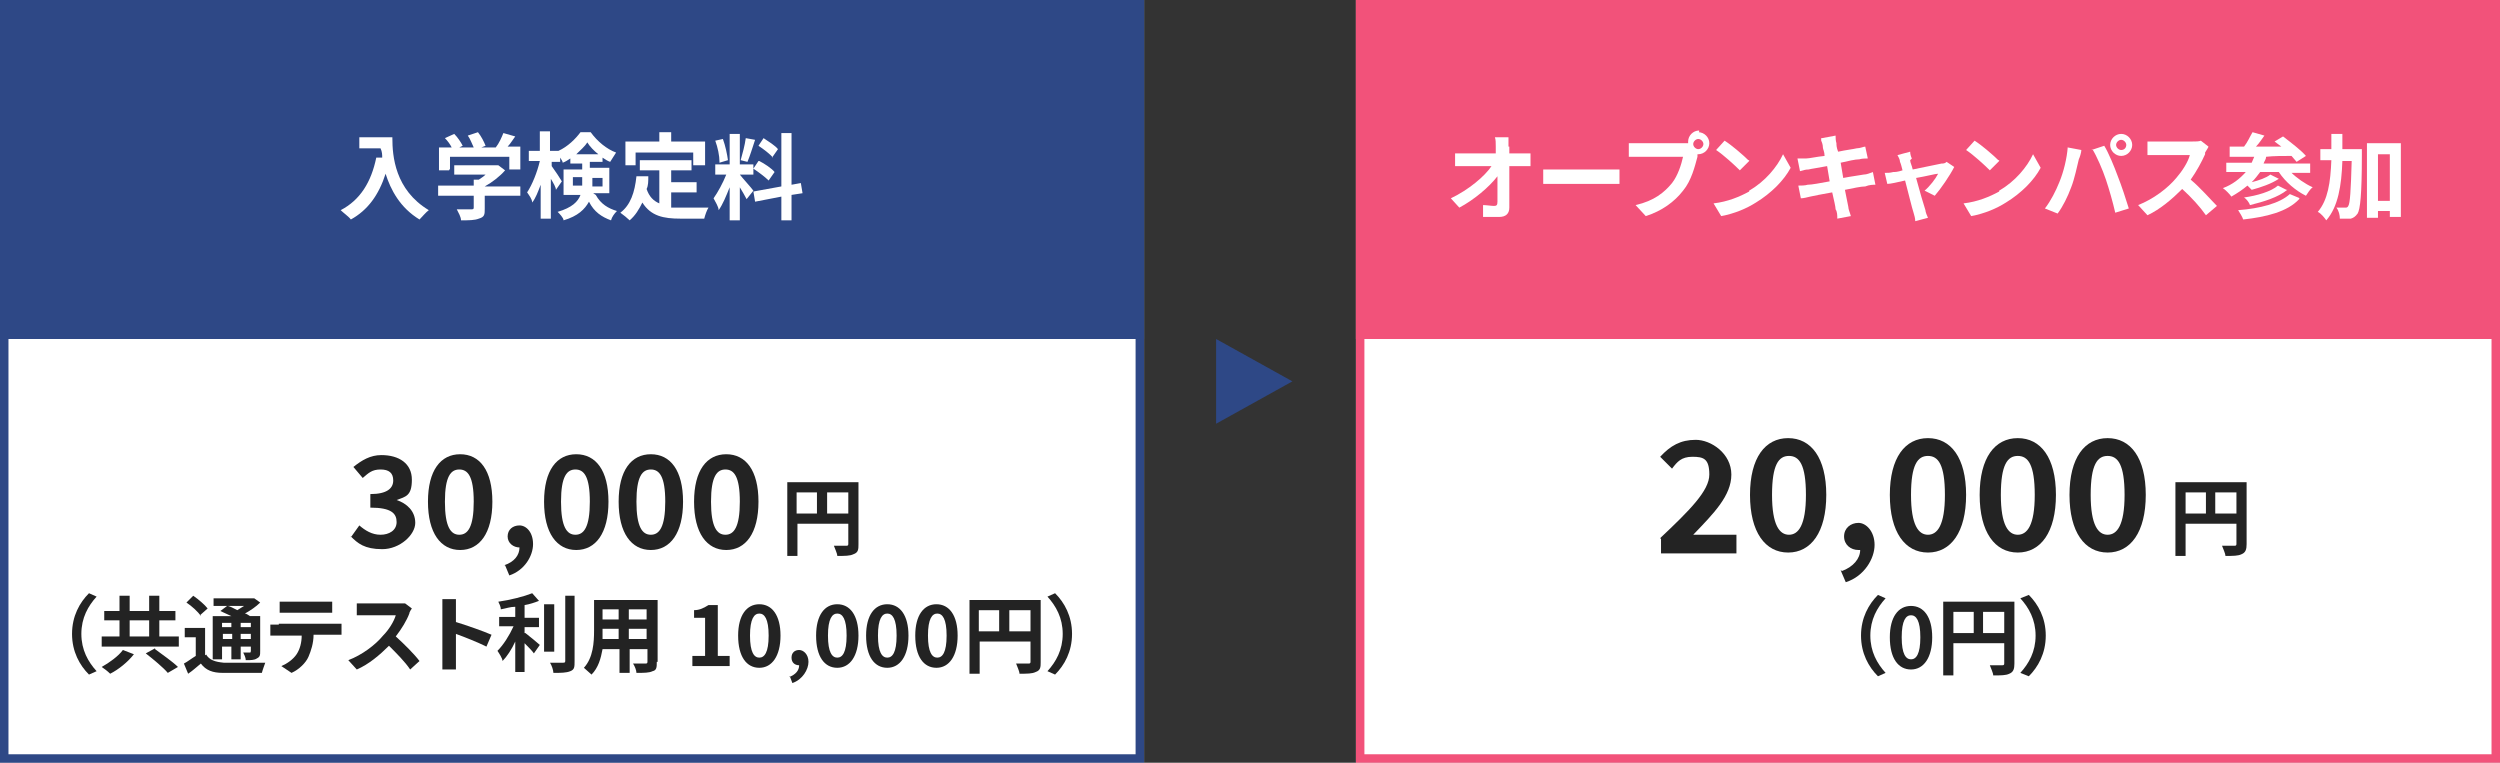 <?xml version="1.0" encoding="UTF-8"?>
<svg id="_レイヤー_1" data-name=" レイヤー 1" xmlns="http://www.w3.org/2000/svg" version="1.1" viewBox="0 0 295 90">
  <rect x="0" y="0" width="295" height="90" fill="#333333" stroke="none"/>
  <defs>
    <style>
      .cls-1 {
        fill: #2e4886;
      }

      .cls-1, .cls-2, .cls-3, .cls-4 {
        stroke-width: 0px;
      }

      .cls-2 {
        fill: #232323;
      }

      .cls-5 {
        isolation: isolate;
      }

      .cls-3 {
        fill: #fff;
      }

      .cls-4 {
        fill: #f2527a;
      }
    </style>
  </defs>
  <rect id="_長方形_419" data-name=" 長方形 419" class="cls-3" width="135" height="90"/>
  <path id="_長方形_419_-_アウトライン" data-name=" 長方形 419 - アウトライン" class="cls-1" d="M1,1v88h133V1H1M0,0h135v90H0V0Z"/>
  <rect id="_長方形_421" data-name=" 長方形 421" class="cls-3" x="160" width="135" height="90"/>
  <path id="_長方形_421_-_アウトライン" data-name=" 長方形 421 - アウトライン" class="cls-4" d="M161,1v88h133V1h-133M160,0h135v90h-135V0Z"/>
  <g>
    <g class="cls-5">
      <g class="cls-5">
        <path class="cls-2" d="M41.4,63.4l1-1.4c.7.6,1.5,1.1,2.5,1.1s1.9-.5,1.9-1.5-.6-1.7-3.1-1.7v-1.6c2,0,2.7-.7,2.7-1.6s-.5-1.3-1.5-1.3-1.4.4-2.1,1l-1.1-1.3c1-.8,2-1.4,3.3-1.4,2.1,0,3.6,1,3.6,2.9s-.7,2-1.8,2.4h0c1.2.4,2.2,1.3,2.2,2.7s-1.8,3.1-3.9,3.1-2.9-.7-3.7-1.5h0Z"/>
        <path class="cls-2" d="M50.5,59.2c0-3.7,1.5-5.6,3.8-5.6s3.8,1.9,3.8,5.6-1.5,5.7-3.8,5.7-3.8-2-3.8-5.7ZM55.9,59.2c0-3-.7-3.8-1.7-3.8s-1.7.8-1.7,3.8.7,3.9,1.7,3.9,1.7-.9,1.7-3.9Z"/>
        <path class="cls-2" d="M59.5,66.7c1.2-.4,1.8-1.2,1.8-2.1h0c-.7,0-1.4-.5-1.4-1.3s.6-1.3,1.4-1.3,1.6.8,1.6,2.2-1,3.1-2.8,3.7l-.5-1.2Z"/>
        <path class="cls-2" d="M64.2,59.2c0-3.7,1.5-5.6,3.8-5.6s3.8,1.9,3.8,5.6-1.5,5.7-3.8,5.7-3.8-2-3.8-5.7ZM69.6,59.2c0-3-.7-3.8-1.7-3.8s-1.7.8-1.7,3.8.7,3.9,1.7,3.9,1.7-.9,1.7-3.9Z"/>
        <path class="cls-2" d="M73,59.2c0-3.7,1.5-5.6,3.8-5.6s3.8,1.9,3.8,5.6-1.5,5.7-3.8,5.7-3.8-2-3.8-5.7ZM78.5,59.2c0-3-.7-3.8-1.7-3.8s-1.7.8-1.7,3.8.7,3.9,1.7,3.9,1.7-.9,1.7-3.9Z"/>
        <path class="cls-2" d="M81.9,59.2c0-3.7,1.5-5.6,3.8-5.6s3.8,1.9,3.8,5.6-1.5,5.7-3.8,5.7-3.8-2-3.8-5.7ZM87.3,59.2c0-3-.7-3.8-1.7-3.8s-1.7.8-1.7,3.8.7,3.9,1.7,3.9,1.7-.9,1.7-3.9Z"/>
      </g>
    </g>
    <g class="cls-5">
      <g class="cls-5">
        <path class="cls-2" d="M101.3,64.2c0,.6,0,1-.6,1.2-.4.2-1,.2-1.9.2,0-.3-.3-.9-.4-1.2h1.4c.2,0,.3,0,.3-.2v-2.4h-6v3.8h-1.2v-8.7h8.4s0,7.3,0,7.3ZM94,60.6h2.4v-2.5h-2.4v2.5ZM100.1,60.6v-2.5h-2.5v2.5h2.5Z"/>
      </g>
    </g>
  </g>
  <g class="cls-5">
    <g class="cls-5">
      <path class="cls-2" d="M10.5,70l.9.4c-1,1.1-1.8,2.5-1.8,4.4s.8,3.3,1.8,4.4l-.9.4c-1.1-1.1-2-2.7-2-4.8s.9-3.7,2-4.8Z"/>
      <path class="cls-2" d="M21.1,75.1v1.2h-9.1v-1.2h2.1v-1.9h-1.8v-1.1h1.8v-1.8h1.2v1.8h2.3v-1.8h1.2v1.8h1.9v1.1h-1.9v1.9h2.3ZM15.8,77.2c-.7.9-1.8,1.8-2.8,2.3-.3-.3-.7-.6-1-.8.9-.5,2-1.3,2.5-2l1.3.5ZM15.3,75.1h2.3v-1.9h-2.3v1.9ZM18.3,76.6c.8.6,2.1,1.5,2.7,2.1l-1.2.7c-.5-.6-1.7-1.6-2.6-2.3l1.1-.6h0Z"/>
      <path class="cls-2" d="M24.3,77.2c.4.7,1.1.9,2.1,1h4.9c-.1.3-.3.8-.4,1.2h-4.6c-1.2,0-2-.3-2.6-1.1-.5.4-.9.8-1.5,1.2l-.5-1.2c.4-.2.9-.6,1.4-.9v-2.2h-1.3v-1.1h2.4v3.2h.1ZM23.7,72.7c-.3-.5-1.1-1.2-1.7-1.6l.8-.8c.6.4,1.4,1.1,1.7,1.5l-.9.8h.1ZM26.2,77.8h-1.1v-5.1h2.2c-.4-.2-.9-.4-1.3-.6l.8-.6c.3,0,.8.3,1.2.5.3-.2.5-.3.8-.5h-3.6v-.9h4.8l.7.5c-.5.5-1.1.9-1.8,1.3.2,0,.4.2.6.3h1.2v4.1c0,.5,0,.7-.4.9-.3.2-.7.2-1.3.2,0-.3-.2-.7-.3-.9h.8q.1,0,.1-.2v-.5h-1.2v1.5h-1.1v-1.5h-1.1s0,1.5,0,1.5ZM26.2,73.5v.5h1.1v-.5h-1.1ZM27.4,75.4v-.6h-1.1v.6h1.1ZM29.6,73.5h-1.2v.5h1.2v-.5ZM29.6,75.4v-.6h-1.2v.6h1.2Z"/>
      <path class="cls-2" d="M32.9,73.6h7.4v1.3h-3.3c0,1-.3,1.9-.6,2.6s-1.1,1.5-2,1.9l-1.2-.8c.7-.3,1.4-.8,1.8-1.4.4-.6.6-1.4.6-2.2h-3.7v-1.3h1ZM34.1,71h5.1v1.3h-6.2v-1.3h1.1Z"/>
      <path class="cls-2" d="M48.3,72.4c-.3.8-.9,1.8-1.6,2.7,1,.9,2.2,2.1,2.8,2.9l-1.1,1c-.6-.9-1.6-1.9-2.5-2.8-1.1,1.1-2.4,2.2-3.8,2.8l-1-1.1c1.6-.6,3.2-1.8,4.1-2.9.7-.7,1.3-1.7,1.5-2.4h-4.6v-1.4h4.7c.4,0,.8,0,1,0l.8.6c0,0-.3.4-.3.6h0Z"/>
      <path class="cls-2" d="M52.2,71.9c0-.3,0-.8,0-1.2h1.6v2.7c1.3.4,3.3,1.1,4.2,1.5l-.6,1.4c-1-.5-2.5-1.1-3.6-1.5v4.2h-1.6c0-.4,0-1,0-1.4,0,0,0-5.7,0-5.7Z"/>
      <path class="cls-2" d="M62,74.7c.5.4,1.5,1.2,1.7,1.4l-.7,1c-.2-.3-.7-.8-1.1-1.2v3.4h-1.1v-3.6c-.4.9-1,1.8-1.5,2.3,0-.3-.4-.9-.6-1.2.7-.7,1.4-1.8,1.9-2.9h-1.7v-1.1h1.9v-1.2c-.6,0-1.1.2-1.7.3,0-.3-.2-.7-.3-.9,1.4-.2,3-.6,4-1l.8.9c-.5.2-1.1.4-1.7.5v1.5h1.7v1.1h-1.7v.7ZM65.4,76.9h-1.2v-5.6h1.2v5.6ZM67.8,70.3v7.7c0,.7,0,1-.5,1.2s-1.1.2-2,.2c0-.3-.2-.9-.4-1.2h1.5c.2,0,.3,0,.3-.2v-7.7h1.2,0Z"/>
      <path class="cls-2" d="M77.5,78.1c0,.6,0,1-.5,1.1-.4.2-1,.2-1.9.2,0-.3-.2-.8-.4-1.1h1.4c.2,0,.3,0,.3-.2v-1.5h-2.1v2.8h-1.2v-2.8h-2c-.2,1.1-.5,2.2-1.3,3-.2-.2-.7-.6-.9-.8,1.1-1.2,1.2-3,1.2-4.4v-3.6h7.5v7.3h0ZM73,75.4v-1.2h-1.9v1.2h1.9ZM71.1,71.9v1.2h1.9v-1.2h-1.9ZM76.3,71.9h-2.1v1.2h2.1v-1.2ZM76.3,75.4v-1.2h-2.1v1.2h2.1Z"/>
      <path class="cls-2" d="M81.6,77.4h1.6v-4.5h-1.3v-.9c.7,0,1.2-.3,1.7-.6h1.1v6h1.4v1.2h-4.4v-1.2h0Z"/>
      <path class="cls-2" d="M87.1,75c0-2.4,1-3.7,2.5-3.7s2.5,1.3,2.5,3.7-1,3.8-2.5,3.8-2.5-1.3-2.5-3.8ZM90.7,75c0-2-.5-2.6-1.1-2.6s-1.1.6-1.1,2.6.5,2.6,1.1,2.6,1.1-.6,1.1-2.6Z"/>
      <path class="cls-2" d="M93.1,79.9c.8-.3,1.2-.8,1.2-1.4h0c-.5,0-.9-.3-.9-.9s.4-.9.9-.9,1.1.5,1.1,1.4-.7,2.1-1.9,2.5l-.3-.8h0Z"/>
      <path class="cls-2" d="M96.3,75c0-2.4,1-3.7,2.5-3.7s2.5,1.3,2.5,3.7-1,3.8-2.5,3.8-2.5-1.3-2.5-3.8ZM99.9,75c0-2-.5-2.6-1.1-2.6s-1.1.6-1.1,2.6.5,2.6,1.1,2.6,1.1-.6,1.1-2.6Z"/>
      <path class="cls-2" d="M102.2,75c0-2.4,1-3.7,2.5-3.7s2.5,1.3,2.5,3.7-1,3.8-2.5,3.8-2.5-1.3-2.5-3.8ZM105.8,75c0-2-.5-2.6-1.1-2.6s-1.1.6-1.1,2.6.5,2.6,1.1,2.6,1.1-.6,1.1-2.6Z"/>
      <path class="cls-2" d="M108,75c0-2.4,1-3.7,2.5-3.7s2.5,1.3,2.5,3.7-1,3.8-2.5,3.8-2.5-1.3-2.5-3.8ZM111.7,75c0-2-.5-2.6-1.1-2.6s-1.1.6-1.1,2.6.5,2.6,1.1,2.6,1.1-.6,1.1-2.6Z"/>
      <path class="cls-2" d="M122.8,78.1c0,.6,0,1-.6,1.2-.4.2-1,.2-1.9.2,0-.3-.3-.9-.4-1.2h1.4c.2,0,.3,0,.3-.2v-2.4h-6v3.8h-1.2v-8.7h8.4s0,7.3,0,7.3ZM115.5,74.5h2.4v-2.5h-2.4v2.5ZM121.6,74.5v-2.5h-2.5v2.5h2.5Z"/>
      <path class="cls-2" d="M124.5,79.6l-.9-.4c1-1.1,1.8-2.5,1.8-4.4s-.8-3.3-1.8-4.4l.9-.4c1.1,1.1,2,2.7,2,4.8s-.9,3.7-2,4.8Z"/>
    </g>
  </g>
  <g>
    <g class="cls-5">
      <g class="cls-5">
        <path class="cls-2" d="M195.9,63.5c3.5-3.3,5.8-5.6,5.8-7.5s-.7-2.1-2-2.1-1.8.6-2.4,1.4l-1.4-1.4c1.2-1.3,2.4-2,4.2-2s4.2,1.6,4.2,4.1-2.1,4.6-4.5,7.1c.7,0,1.5,0,2.2,0h2.9v2.2h-8.9v-1.7Z"/>
        <path class="cls-2" d="M206.5,58.4c0-4.4,1.8-6.7,4.5-6.7s4.5,2.3,4.5,6.7-1.8,6.8-4.5,6.8-4.5-2.4-4.5-6.8ZM213.1,58.4c0-3.6-.8-4.6-2-4.6s-2,1-2,4.6.9,4.7,2,4.7,2-1.1,2-4.7Z"/>
        <path class="cls-2" d="M217.3,67.4c1.4-.5,2.2-1.5,2.2-2.5h-.2c-.9,0-1.7-.6-1.7-1.6s.8-1.6,1.7-1.6,1.9,1,1.9,2.6-1.2,3.7-3.4,4.4l-.6-1.4h.1Z"/>
        <path class="cls-2" d="M223,58.4c0-4.4,1.8-6.7,4.5-6.7s4.5,2.3,4.5,6.7-1.8,6.8-4.5,6.8-4.5-2.4-4.5-6.8ZM229.5,58.4c0-3.6-.8-4.6-2-4.6s-2,1-2,4.6.9,4.7,2,4.7,2-1.1,2-4.7Z"/>
        <path class="cls-2" d="M233.6,58.4c0-4.4,1.8-6.7,4.5-6.7s4.5,2.3,4.5,6.7-1.8,6.8-4.5,6.8-4.5-2.4-4.5-6.8ZM240.1,58.4c0-3.6-.8-4.6-2-4.6s-2,1-2,4.6.9,4.7,2,4.7,2-1.1,2-4.7Z"/>
        <path class="cls-2" d="M244.2,58.4c0-4.4,1.8-6.7,4.5-6.7s4.5,2.3,4.5,6.7-1.8,6.8-4.5,6.8-4.5-2.4-4.5-6.8ZM250.7,58.4c0-3.6-.8-4.6-2-4.6s-2,1-2,4.6.9,4.7,2,4.7,2-1.1,2-4.7Z"/>
      </g>
    </g>
    <g class="cls-5">
      <g class="cls-5">
        <path class="cls-2" d="M265.1,64.2c0,.6-.1,1-.6,1.2-.4.2-1,.2-1.9.2,0-.3-.3-.9-.4-1.2h1.4c.2,0,.3,0,.3-.2v-2.4h-6v3.8h-1.2v-8.7h8.4v7.3ZM257.9,60.6h2.4v-2.5h-2.4v2.5ZM263.9,60.6v-2.5h-2.5v2.5h2.5Z"/>
      </g>
    </g>
  </g>
  <rect id="_長方形_420" data-name=" 長方形 420" class="cls-1" width="135" height="40"/>
  <path id="_長方形_420_-_アウトライン" data-name=" 長方形 420 - アウトライン" class="cls-1" d="M.8.8v38.5h133.5V.8H.8M0,0h135v40H0V0Z"/>
  <rect id="_長方形_422" data-name=" 長方形 422" class="cls-4" x="160" width="135" height="40"/>
  <path id="_長方形_422_-_アウトライン" data-name=" 長方形 422 - アウトライン" class="cls-4" d="M160.8.8v38.5h133.5V.8h-133.5M160,0h135v40h-135V0Z"/>
  <g class="cls-5">
    <g class="cls-5">
      <path class="cls-3" d="M46.3,16.3c0,2.1.3,6.1,4.3,8.5-.3.2-.8.8-1.1,1.1-2.3-1.4-3.4-3.5-4-5.4-.8,2.5-2.1,4.3-4.1,5.4-.2-.3-.9-.8-1.2-1.1,2.3-1.2,3.6-3.3,4.2-6.2h.7c0-.3,0-.7-.2-1.1h-2.5v-1.3h3.9Z"/>
      <path class="cls-3" d="M61.4,23.1h-4.2v1.5c0,.7,0,1-.7,1.2-.5.2-1.2.2-2.1.2,0-.4-.3-.9-.5-1.3h1.7c.2,0,.3,0,.3-.2v-1.4h-4.2v-1.2h4.2v-.7h.6c.3-.2.6-.4.8-.6h-3.7v-1.1h5.2l.8.6c-.6.7-1.5,1.4-2.4,1.9h4.2v1.2h0ZM53,20.1h-1.2v-2.7h1.5c-.2-.4-.5-.8-.8-1.1l1.1-.5c.4.4.8,1,1,1.4l-.4.2h1.7c-.2-.4-.4-1-.7-1.4l1.2-.4c.4.5.7,1.1.9,1.6l-.5.2h1.7c.4-.5.7-1.2.9-1.7l1.4.4c-.3.4-.6.9-.9,1.2h1.5v2.7h-1.3v-1.5h-7v1.5h-.1Z"/>
      <path class="cls-3" d="M70.3,23c.6,1.1,1.5,1.6,2.5,1.9-.3.3-.6.7-.7,1.1-1.1-.4-2-1-2.6-2.2-.5.9-1.3,1.7-3,2.2,0-.3-.5-.8-.7-1,1.7-.5,2.4-1.2,2.7-2h-2v-3h2.2v-.7h-1.4v-.6c-.3.2-.6.4-.9.5,0-.2-.2-.4-.3-.6v.5h-1v.5c.3.4,1.1,1.6,1.2,1.8l-.7,1c0-.3-.3-.8-.6-1.3v4.7h-1.2v-4c-.3.8-.6,1.6-1,2.1,0-.4-.4-.9-.6-1.2.6-.9,1.2-2.4,1.5-3.7h-1.3v-1.2h1.3v-2.3h1.2v2.3h1c1.1-.5,2-1.4,2.6-2.2h1.2c.8,1.1,1.9,2,3,2.4-.2.3-.5.8-.7,1.1-.3-.1-.6-.3-.9-.5v.5h-1.5v.7h2.3v3h-1.9l.3.2ZM68.7,22v-1.1h-1.1v1h1.1ZM70.6,18.2c-.5-.4-1-.9-1.3-1.4-.3.5-.8.9-1.3,1.4h2.6ZM69.9,21v1h1.2v-1h-1.2Z"/>
      <path class="cls-3" d="M79.2,24.5h4.4c-.2.3-.4.9-.5,1.3h-2.8c-2,0-3.5-.3-4.5-1.9-.4.8-.8,1.5-1.5,2.1-.2-.2-.8-.7-1.1-.9,1.2-.9,1.7-2.4,1.9-4.3h1.4c0,.6,0,1.1-.2,1.5.3.9.8,1.4,1.5,1.7v-3.9h-2.3v-1.2h6.1v1.2h-2.4v1.4h3v1.2h-3v1.8ZM75.1,19.5h-1.3v-2.8h4v-1.1h1.4v1.1h4v2.8h-1.4v-1.5h-6.8v1.5h.1Z"/>
      <path class="cls-3" d="M88.1,23.5c-.2-.4-.5-.9-.8-1.4v3.9h-1.2v-3.9c-.4,1-.8,2-1.3,2.7,0-.4-.4-1-.6-1.4.5-.7,1.1-1.8,1.5-2.8h-1.3v-1.2h1.7v-3.6h1.2v3.6h1.6v1.2h-1.6c.3.4,1.4,1.6,1.6,1.9l-.8,1h0ZM84.9,19.1c0-.7-.2-1.7-.5-2.5l.9-.2c.3.8.5,1.8.6,2.5l-1,.3h0ZM89.1,16.5c-.3.9-.6,1.9-.9,2.6l-.8-.2c.2-.7.5-1.8.6-2.6,0,0,1.1.2,1.1.2ZM93.4,23v3h-1.2v-2.8l-3.1.6-.2-1.2,3.3-.6v-6.3h1.2v6.1l1.1-.2.2,1.2-1.3.2ZM89.6,19c.6.3,1.5.9,1.8,1.3l-.7,1c-.4-.4-1.2-1-1.8-1.4l.6-.9h0ZM91.2,18.6c-.3-.4-1.1-1-1.7-1.4l.6-.9c.6.4,1.4.9,1.7,1.3l-.7,1h0Z"/>
    </g>
  </g>
  <g class="cls-5">
    <g class="cls-5">
      <path class="cls-3" d="M178.1,17.3v.8h2.5v1.5h-2.5v4.9c0,.7-.4,1.1-1.2,1.1h-1.9v-1.4c.4,0,1,.1,1.3.1s.4-.1.4-.5v-3c-1,1.3-2.8,2.8-4.5,3.7l-1-1.1c2.1-1,4-2.6,4.8-3.8h-4.3v-1.5h4.8v-.8c0-.5,0-.8-.1-1.1h1.6v1.1h0Z"/>
      <path class="cls-3" d="M183.9,20h7.2v1.7h-9v-1.7h1.8Z"/>
      <path class="cls-3" d="M200.4,15.6c.7,0,1.3.6,1.3,1.3s-.6,1.3-1.3,1.3,0,0-.1,0v.3c-.3,1.1-.7,2.8-1.7,4-1,1.3-2.5,2.4-4.4,3l-1.2-1.3c2.2-.5,3.4-1.5,4.3-2.6.7-.9,1.1-2.2,1.3-3.1h-6.4v-1.6h7v-.2c0-.7.6-1.3,1.3-1.3v.2ZM200.4,17.6c.3,0,.6-.3.6-.6s-.3-.6-.6-.6-.6.3-.6.6.3.6.6.6Z"/>
      <path class="cls-3" d="M206.4,22.5c1.9-1.1,3.3-2.8,4-4.3l.9,1.6c-.8,1.5-2.3,3-4.1,4.1-1.1.7-2.5,1.3-4.1,1.6l-.9-1.5c1.7-.2,3.1-.8,4.2-1.4h0ZM206.4,19l-1.1,1.1c-.6-.6-1.9-1.8-2.8-2.4l1-1.1c.8.5,2.2,1.7,2.8,2.3h.1Z"/>
      <path class="cls-3" d="M215,16.3l1.6-.3c0,.2,0,.6.1.9,0,.2,0,.5.2,1,.9-.2,1.8-.3,2.2-.4.4,0,.8-.2,1-.2l.3,1.4c-.2,0-.7,0-1,.1-.5,0-1.3.2-2.2.4.1.6.2,1.2.3,1.8,1-.2,1.9-.3,2.4-.4.4,0,.8-.2,1.1-.3l.3,1.5c-.3,0-.7,0-1.2.2-.5,0-1.4.2-2.4.4.2.9.3,1.6.4,2,0,.3.2.7.3,1.1l-1.6.3c0-.4,0-.8-.2-1.1,0-.3-.2-1.1-.4-2-1.1.2-2.2.4-2.6.5s-.8.2-1.1.2l-.3-1.5c.3,0,.8,0,1.1-.1.5,0,1.5-.2,2.6-.4-.1-.6-.2-1.2-.3-1.8-1,.2-1.8.3-2.2.4-.4,0-.6.1-1,.2l-.3-1.5h1c.4,0,1.2-.2,2.2-.3,0-.5-.2-.8-.2-1,0-.3-.1-.6-.2-.8v-.3Z"/>
      <path class="cls-3" d="M225.4,18.9c0,.3.2.6.3,1.1,1.4-.3,2.9-.6,3.4-.7.2,0,.4,0,.6-.2l.9.6c-.5,1-1.6,2.6-2.3,3.4l-1.2-.6c.6-.5,1.3-1.4,1.6-2-.3,0-1.4.3-2.6.5.4,1.5.9,3.2,1.1,3.8,0,.2.2.7.3.9l-1.5.4c0-.3-.1-.7-.2-1-.2-.6-.6-2.3-1-3.8-.9.2-1.7.4-2.1.4l-.3-1.3c.4,0,.6,0,1-.1.2,0,.5,0,1.1-.2-.1-.4-.2-.8-.3-1,0-.3-.2-.6-.3-.8l1.5-.4c0,.3.1.6.2.8l-.2.2Z"/>
      <path class="cls-3" d="M235.9,22.5c1.9-1.1,3.3-2.8,4-4.3l.9,1.6c-.8,1.5-2.3,3-4.1,4.1-1.1.7-2.5,1.3-4.1,1.6l-.9-1.5c1.7-.2,3.1-.8,4.2-1.4h0ZM235.9,19l-1.1,1.1c-.6-.6-1.9-1.8-2.8-2.4l1-1.1c.8.5,2.2,1.7,2.8,2.3h.1Z"/>
      <path class="cls-3" d="M244,17.4l1.6.3c0,.3-.2.9-.3,1.1-.2.8-.5,2.3-.9,3.3-.4,1.1-1,2.3-1.6,3.1l-1.5-.6c.7-.9,1.3-2.1,1.7-3.1.5-1.2.9-2.8,1-4.2h0ZM246.8,17.7l1.5-.5c.5.8,1.2,2.5,1.6,3.6.4,1,1,2.8,1.3,3.8l-1.6.5c-.3-1.3-.7-2.7-1.1-3.9-.4-1.2-1.1-2.8-1.6-3.6h0ZM250.3,15.8c.7,0,1.3.6,1.3,1.3s-.6,1.3-1.3,1.3-1.3-.6-1.3-1.3.6-1.3,1.3-1.3ZM250.3,17.7c.4,0,.6-.3.6-.6s-.3-.6-.6-.6-.6.3-.6.6.3.6.6.6Z"/>
      <path class="cls-3" d="M260.2,18.2c-.4.9-1,2-1.7,3,1.1.9,2.4,2.4,3.1,3.1l-1.3,1.1c-.7-1-1.7-2.1-2.8-3.1-1.2,1.2-2.6,2.4-4.1,3.1l-1.1-1.2c1.8-.7,3.5-2,4.5-3.2.7-.8,1.4-1.9,1.6-2.7h-5v-1.6h5.2c.5,0,.9,0,1.1-.1l.9.7c0,.1-.3.5-.4.7v.2Z"/>
      <path class="cls-3" d="M270.3,20.3c.7.7,1.7,1.4,2.6,1.8-.3.2-.6.7-.8,1-1.2-.6-2.4-1.6-3.2-2.8h-2.2c-.3.4-.6.8-1,1.2.8-.2,1.7-.5,2.2-.9l1,.5c-.9.6-2.1,1-3.2,1.3-.1-.1-.3-.3-.5-.5-.6.5-1.2.9-1.9,1.3-.2-.3-.7-.8-1-1,1.1-.4,2-1.1,2.7-1.9h-2.3v-1.1h3c.1-.2.2-.5.3-.7h-2.9v-1.2h1.7c.4-.5.7-1.2,1-1.7l1.4.4c-.3.4-.6.9-1,1.3h3c-.3-.2-.5-.4-.8-.6l1-.6c.9.7,2.1,1.6,2.7,2.3l-1.1.7c-.2-.2-.4-.5-.6-.7-1,0-2.1,0-3,.1,0,.3-.2.5-.3.8h5.5v1.1h-2.4,0ZM271.3,23.5c-1.4,1.5-3.9,2.1-6.6,2.4-.1-.3-.4-.8-.6-1.1,2.6-.2,4.9-.8,6.1-1.9l1.2.5h-.1ZM269.9,22.4c-1.1.9-2.8,1.4-4.4,1.8-.1-.3-.4-.7-.7-.9,1.5-.2,3.2-.7,4-1.4l1,.5h.1Z"/>
      <path class="cls-3" d="M278.7,17.7v.6c0,4.7-.2,6.4-.5,6.9-.3.4-.5.5-.8.6h-1.3c0-.4-.1-.9-.4-1.3h1c.2,0,.3,0,.4-.2.2-.3.3-1.7.4-5.3h-1.1c-.1,2.9-.5,5.4-1.9,7-.2-.3-.6-.8-1-1,1.2-1.4,1.5-3.5,1.6-6.1h-1.3v-1.3h1.3v-1.8h1.3v1.8h2.4-.1ZM283.3,16.9v8.7h-1.3v-.7h-1.4v.8h-1.3v-8.8h4,0ZM282,23.7v-5.5h-1.4v5.5h1.4Z"/>
    </g>
  </g>
  <path id="_多角形_6" data-name=" 多角形 6" class="cls-1" d="M152.5,45l-9,5v-10l9,5Z"/>
  <g class="cls-5">
    <g class="cls-5">
      <path class="cls-2" d="M221.6,70.2l.9.4c-1,1.1-1.8,2.5-1.8,4.4s.8,3.3,1.8,4.4l-.9.4c-1.1-1.1-2-2.7-2-4.8s.9-3.7,2-4.8Z"/>
      <path class="cls-2" d="M223,75.2c0-2.4,1-3.7,2.5-3.7s2.5,1.3,2.5,3.7-1,3.8-2.5,3.8-2.5-1.3-2.5-3.8ZM226.6,75.2c0-2-.5-2.6-1.1-2.6s-1.1.6-1.1,2.6.5,2.6,1.1,2.6,1.1-.6,1.1-2.6Z"/>
      <path class="cls-2" d="M237.7,78.3c0,.6-.1,1-.6,1.2-.4.2-1,.2-1.9.2,0-.3-.3-.9-.4-1.2h1.4c.2,0,.3,0,.3-.2v-2.4h-6v3.8h-1.2v-8.7h8.4v7.3h0ZM230.5,74.7h2.4v-2.5h-2.4v2.5ZM236.5,74.7v-2.5h-2.5v2.5h2.5Z"/>
      <path class="cls-2" d="M239.4,79.8l-1-.4c1-1.1,1.8-2.5,1.8-4.4s-.8-3.3-1.8-4.4l1-.4c1.1,1.1,2,2.7,2,4.8s-.9,3.7-2,4.8Z"/>
    </g>
  </g>
</svg>